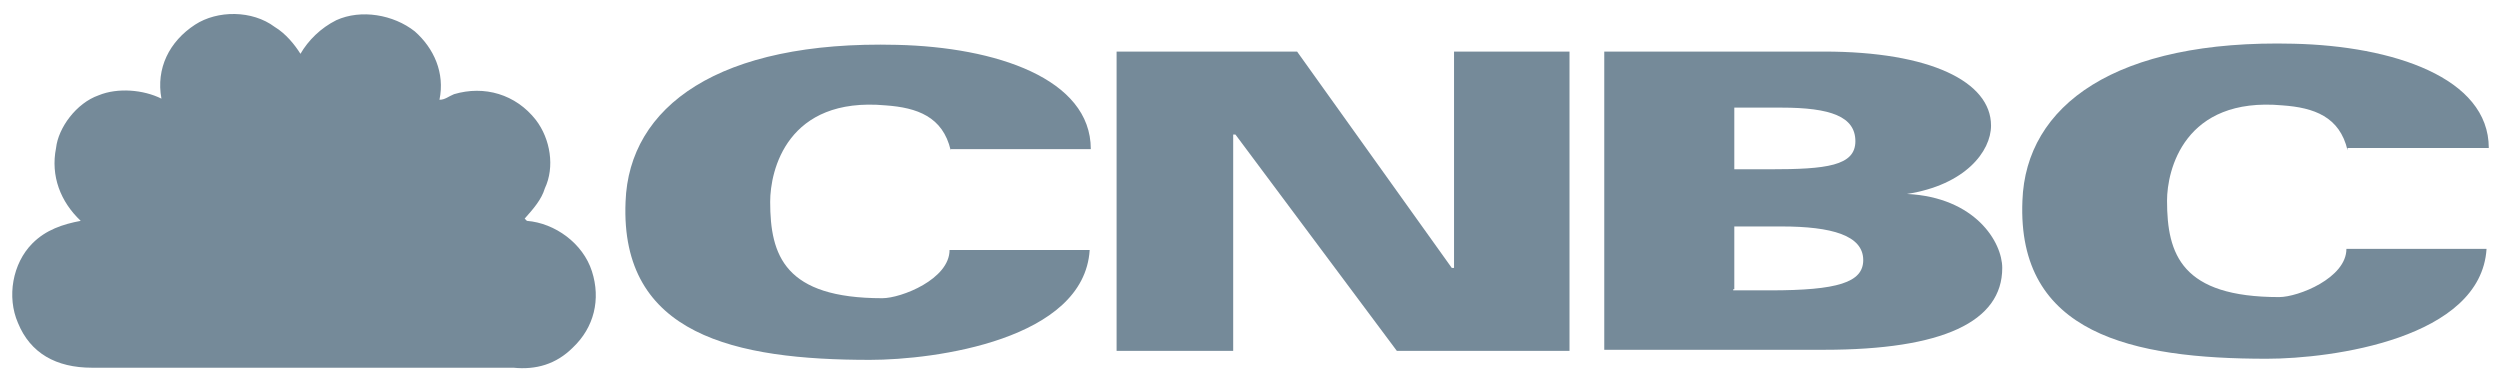<?xml version="1.0" encoding="utf-8"?>
<!-- Generator: Adobe Illustrator 20.1.0, SVG Export Plug-In . SVG Version: 6.00 Build 0)  -->
<svg version="1.1" id="Layer_1" xmlns="http://www.w3.org/2000/svg" xmlns:xlink="http://www.w3.org/1999/xlink" x="0px" y="0px"
	 viewBox="0 0 223 34.2" style="enable-background:new 0 0 223 34.2;" xml:space="preserve">
<style type="text/css">
	.st0{fill:#758A99;}
	.st1{fill:#758A99;}
	.st2{fill:#758A99;}
	.st3{fill:#758A99;}
	.st4{fill:#758A99;}
	.st5{fill:#758A99;}
	.st6{fill:#758A99;}
</style>
<g id="Layer_3">
	<g>
		<g>
			<g>
				<path class="st0" d="M26.8,4.8c0.7-1.2,1.8-2.3,3.2-3c2.2-1,5.1-0.5,7,1c1.7,1.5,2.7,3.7,2.2,6.1c0.5,0,0.8-0.3,1.3-0.5
					c2.7-0.8,5.5,0,7.3,2.3c1.3,1.7,1.7,4.2,0.8,6.1c-0.3,1-1,1.8-1.8,2.7l0.2,0.2c2.5,0.2,5,2,5.8,4.5s0.2,5-1.7,6.8
					c-1.5,1.5-3.3,2-5.3,1.8H8.2c-3.2,0-5.5-1.3-6.6-4c-1-2.3-0.5-5.3,1.3-7.1c1.2-1.2,2.7-1.7,4.3-2c-1.8-1.7-2.7-4-2.2-6.5
					c0.2-1.8,1.8-4,3.8-4.7c1.7-0.7,4-0.5,5.6,0.3l0,0c-0.5-2.7,0.7-5.1,3-6.6c2-1.3,5.1-1.3,7.1,0.2C25.5,3,26.3,4,26.8,4.8z"/>
				<g>
					<path class="st1" d="M37.4,5.8C37.1,5.1,36.6,4.5,36,4c-1.5-1.3-4-1.5-5.8-0.5c-1.7,0.8-2.7,2.7-2.7,4.5l0,0h2.2
						c0.2,0.2,0.3,0.2,0.5,0.3C29.3,9,27.6,9.6,28,11l2.3,14.8l0,0l6.5-14.6C37.8,9.5,38.3,7.5,37.4,5.8z"/>
					<path class="st2" d="M23.5,25.6l2.7-16.9c0.2-1.2-0.2-2.3-0.7-3.3C25,4.3,24,3.6,23,3.1c-1.8-0.8-4.2-0.3-5.5,1s-2,3.3-1.3,5.3
						l6.6,14.8L23.5,25.6L23.5,25.6z"/>
					<path class="st3" d="M47.1,12.4c0.8,1.5,0.7,3.8-0.3,5.1c-0.7,1-1.7,1.5-2.5,2.2l-13.8,9.5l0,0l0.2-0.5l7.3-16.4
						c1.2-2,3.2-3,5.3-2.7C44.8,10,46.3,11,47.1,12.4z"/>
					<path class="st4" d="M8.1,18.6l15.3,10.5h0.2l-7.6-16.8c-1.3-2.2-4-3.2-6.5-2.3c-1.5,0.7-2.7,2-3,3.5
						C5.7,15.4,6.4,17.4,8.1,18.6z"/>
					<path class="st5" d="M50.4,29.6c1.2-1.3,1.3-3.7,0.7-5.1c-0.5-1.2-1.5-2.2-2.7-2.7c-1.5-0.7-3.5-0.5-4.8,0.3L30,31.5h16.3
						C47.9,31.5,49.2,30.9,50.4,29.6z"/>
					<path class="st6" d="M23.8,31.5l-13.6-9.6c-1.3-0.8-3.3-1-4.8-0.3c-1.2,0.5-2.2,1.5-2.7,2.7c-0.8,1.7-0.5,3.8,0.7,5.1
						c1,1.3,2.5,2,4.2,2L23.8,31.5z"/>
				</g>
			</g>
		</g>
		<g>
			<g>
				<path class="st0" d="M84.8,13.4c-0.7-3-3-3.8-5.8-4c-8.8-0.8-10.3,5.8-10.3,8.6c0,4.8,1.3,8.6,10,8.6c1.7,0,6-1.7,6-4.3h12.5
					c-0.5,8-13.8,9.8-19.6,9.8c-12,0-22.3-2.2-21.8-14.1c0.3-8.5,8.3-14.4,24.2-14c8.8,0.2,17.3,3,17.3,9.3H84.8z"/>
				<path class="st0" d="M209.4,13.4c-0.7-3-3-3.8-5.8-4c-8.8-0.8-10.3,5.8-10.3,8.5c0,4.8,1.3,8.6,10,8.6c1.7,0,6-1.7,6-4.3h12.5
					c-0.5,8-13.8,9.8-19.6,9.8c-12,0-22.3-2.2-21.8-14.1c0.3-8.5,8.3-14.4,24.2-14c8.8,0.2,17.4,3,17.4,9.3h-12.6V13.4z"/>
				<path class="st0" d="M99.6,4.6h16.1l13.8,19.3h0.2V4.6H140v26.7h-15.4l-14.4-19.3h-0.2v19.3H99.6C99.6,31.4,99.6,4.6,99.6,4.6z"
					/>
				<path class="st0" d="M143.1,4.6h19.6c9.5,0,14.9,2.7,14.9,6.6c0,2.3-2.3,5.3-7.5,6.1l0,0c6.1,0.3,8.5,4.3,8.5,6.6
					c0,4.8-5.3,7.3-15.9,7.3h-19.6V4.6z M154.6,15.1h3.3c5,0,7.6-0.3,7.6-2.5s-2.2-3-6.6-3h-4.2v5.5H154.6z M154.6,25.9h3.3
					c6,0,8.3-0.7,8.3-2.7c0-2.2-2.8-3-7.3-3h-4.2v5.6H154.6z"/>
			</g>
		</g>
	</g>
</g>
</svg>
